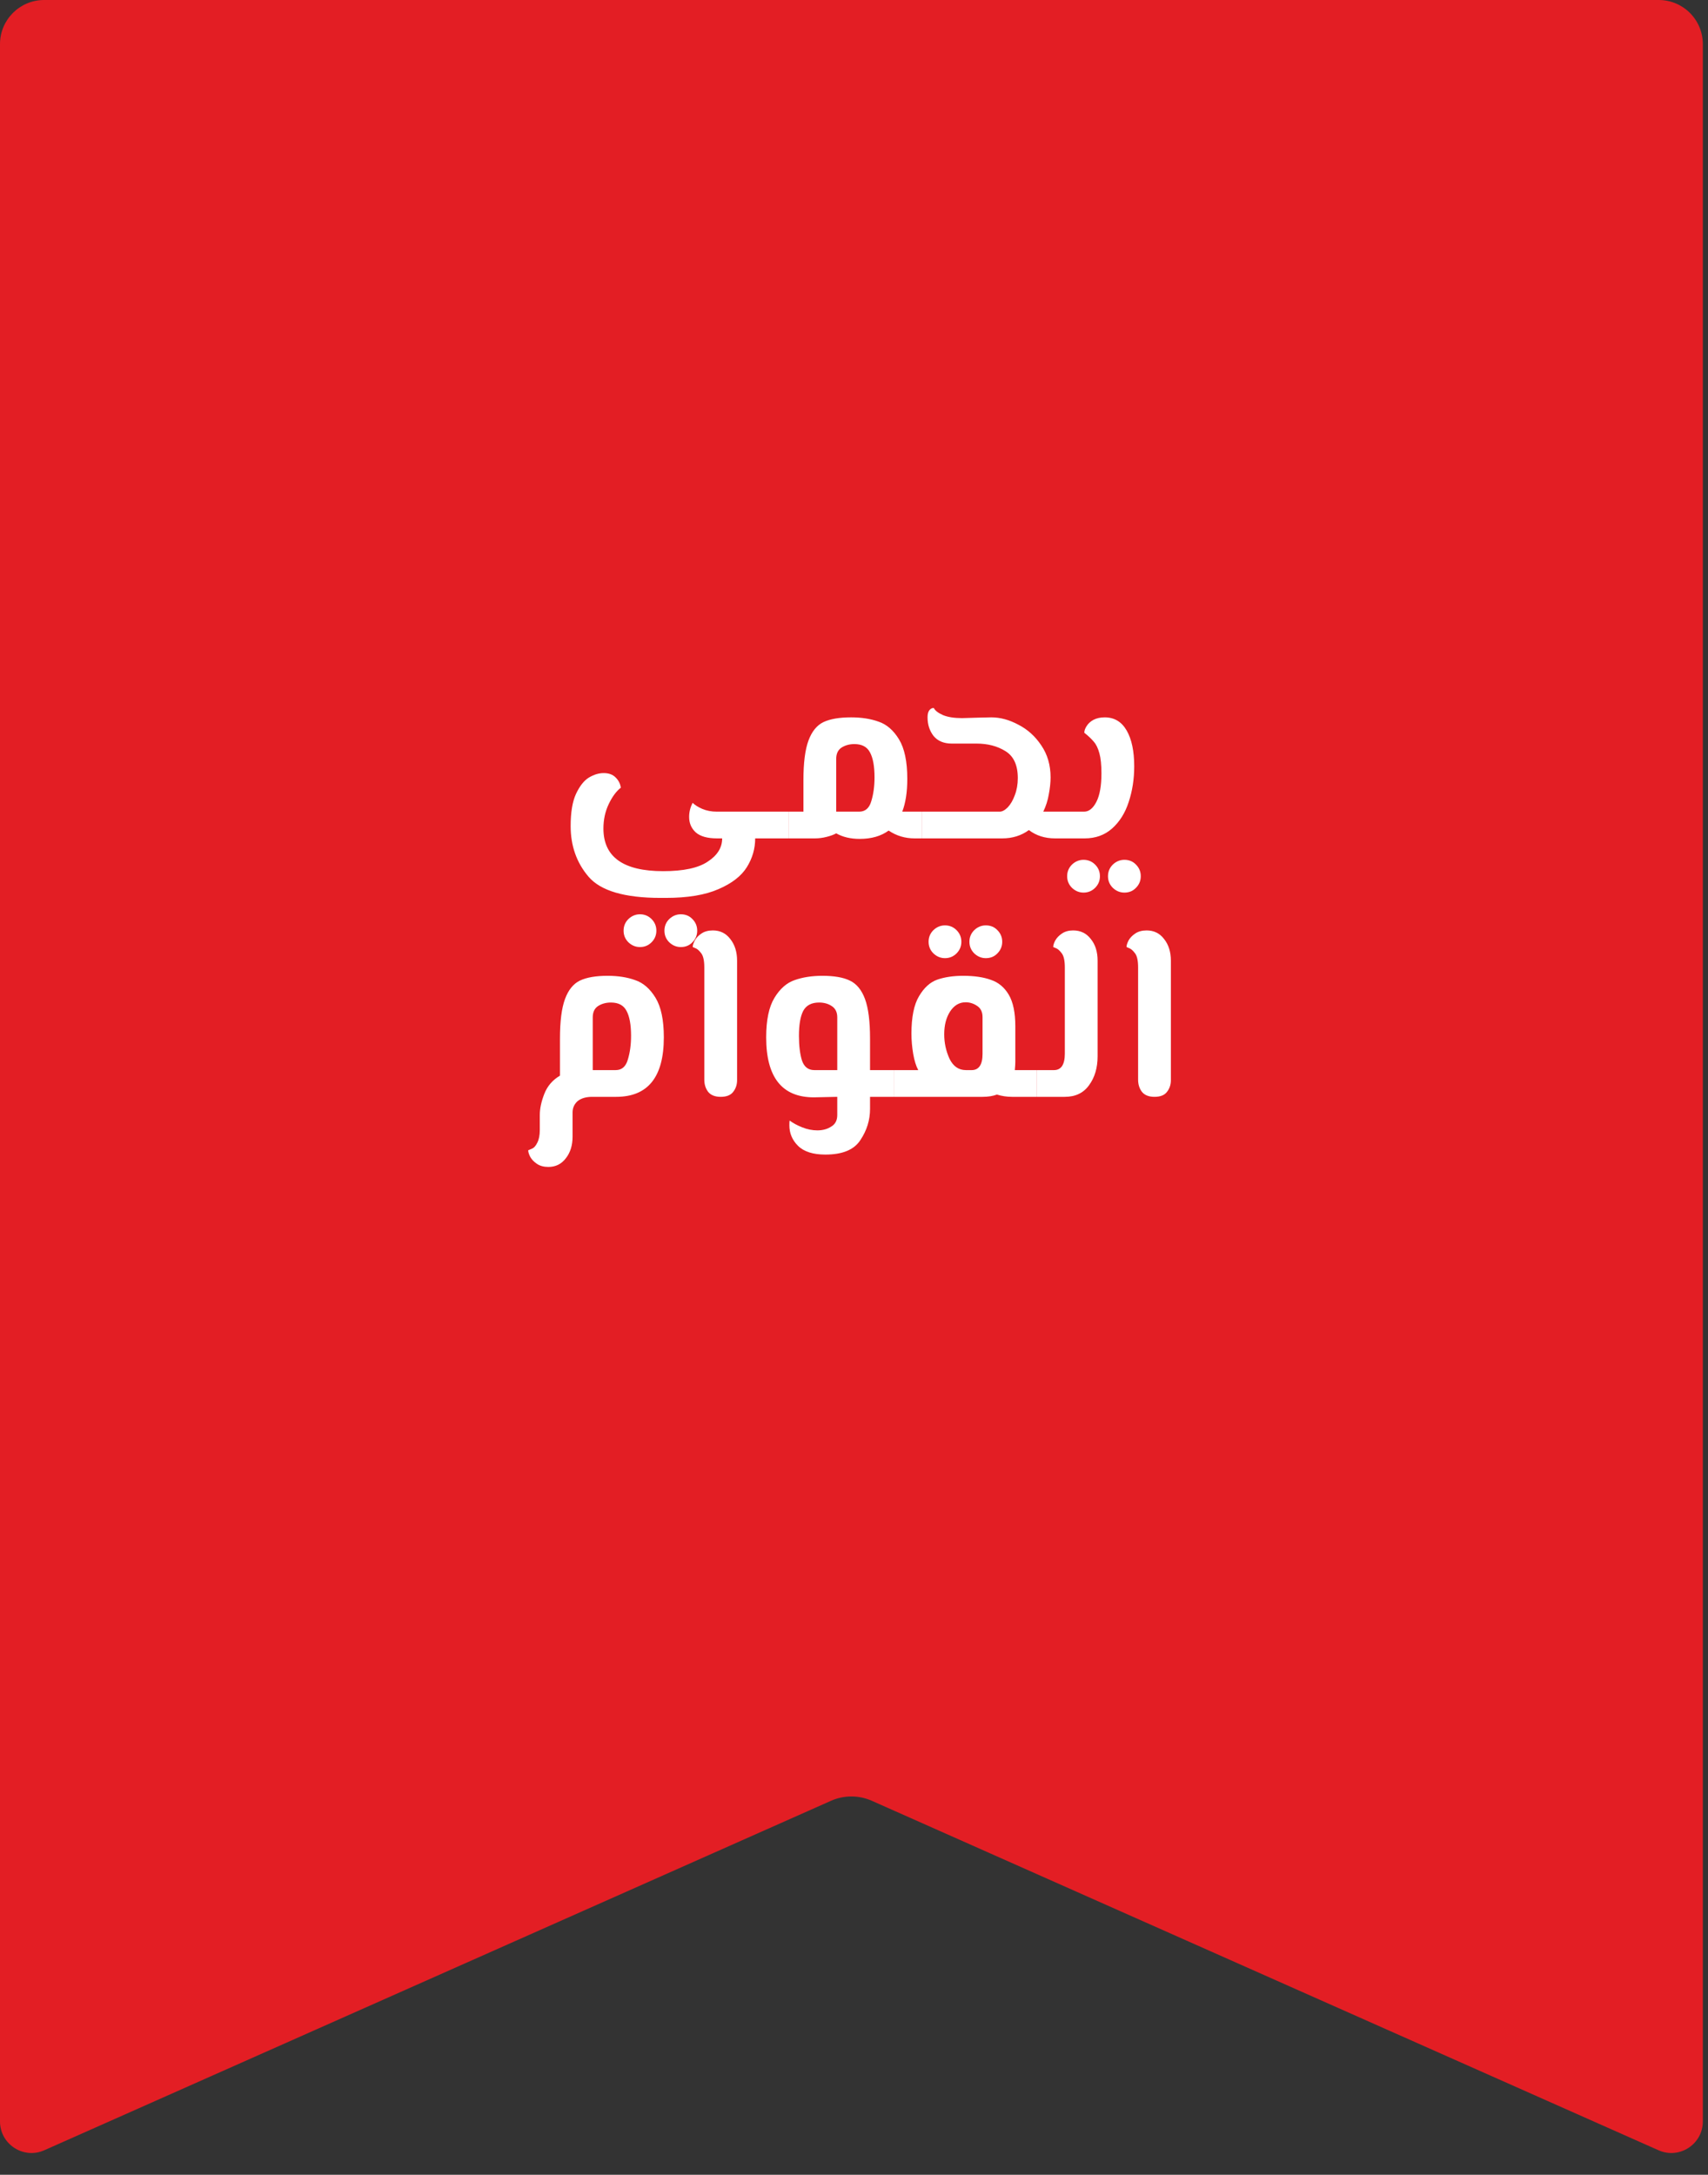 <?xml version="1.0" encoding="UTF-8"?> <svg xmlns="http://www.w3.org/2000/svg" width="271" height="345" viewBox="0 0 271 345" fill="none"><rect x="0" y="0" width="271" height="345" fill="#333333" stroke="none"/> <path d="M270.18 336.543C270.18 340.16 266.456 342.581 263.15 341.112L138.337 285.677C136.27 284.758 133.91 284.758 131.843 285.677L7.03 341.112C3.723 342.581 0 340.16 0 336.543L0 7C0 3.134 3.134 0 7 0L263.18 0C267.046 0 270.18 3.134 270.18 7L270.18 336.543Z" fill="#E31E24"></path> <path d="M104.782 142.44C99.102 142.44 95.302 141.32 93.382 139.08C91.489 136.867 90.542 134.187 90.542 131.04C90.542 128.88 90.822 127.187 91.382 125.96C91.969 124.707 92.648 123.84 93.422 123.36C94.222 122.88 95.008 122.64 95.782 122.64C96.609 122.64 97.249 122.88 97.702 123.36C98.155 123.813 98.422 124.347 98.502 124.96C97.782 125.52 97.142 126.387 96.582 127.56C96.022 128.733 95.742 130.027 95.742 131.44C95.742 135.947 98.902 138.2 105.222 138.2C108.449 138.2 110.809 137.693 112.302 136.68C113.822 135.693 114.582 134.467 114.582 133H113.782C112.235 133 111.102 132.68 110.382 132.04C109.689 131.4 109.342 130.587 109.342 129.6C109.342 128.8 109.529 128.053 109.902 127.36C110.249 127.707 110.755 128.027 111.422 128.32C112.115 128.613 112.889 128.76 113.742 128.76H125.142V133H119.822C119.822 134.627 119.382 136.147 118.502 137.56C117.622 138.973 116.129 140.133 114.022 141.04C111.915 141.973 109.129 142.44 105.662 142.44H104.782ZM101.542 150.24C100.849 150.24 100.235 149.987 99.702 149.48C99.195 148.973 98.942 148.36 98.942 147.64C98.942 146.92 99.195 146.307 99.702 145.8C100.235 145.293 100.849 145.04 101.542 145.04C102.262 145.04 102.875 145.293 103.382 145.8C103.889 146.307 104.142 146.92 104.142 147.64C104.142 148.36 103.889 148.973 103.382 149.48C102.875 149.987 102.262 150.24 101.542 150.24ZM108.022 150.24C107.329 150.24 106.715 149.987 106.182 149.48C105.675 148.973 105.422 148.36 105.422 147.64C105.422 146.92 105.675 146.307 106.182 145.8C106.715 145.293 107.329 145.04 108.022 145.04C108.769 145.04 109.382 145.293 109.862 145.8C110.369 146.307 110.622 146.92 110.622 147.64C110.622 148.36 110.369 148.973 109.862 149.48C109.382 149.987 108.769 150.24 108.022 150.24ZM146.236 128.76V133H145.116C143.596 133 142.223 132.587 140.996 131.76C139.796 132.64 138.263 133.08 136.396 133.08C134.956 133.08 133.716 132.787 132.676 132.2C132.303 132.413 131.796 132.6 131.156 132.76C130.543 132.92 129.916 133 129.276 133H125.156V128.76H127.476V123.76C127.476 121.013 127.743 118.92 128.276 117.48C128.81 116.04 129.596 115.067 130.636 114.56C131.703 114.053 133.17 113.8 135.036 113.8C136.69 113.8 138.143 114.027 139.396 114.48C140.676 114.907 141.756 115.84 142.636 117.28C143.516 118.72 143.956 120.813 143.956 123.56C143.956 125.64 143.69 127.373 143.156 128.76H146.236ZM136.316 128.76C137.276 128.76 137.916 128.213 138.236 127.12C138.583 126 138.756 124.733 138.756 123.32C138.756 121.56 138.516 120.24 138.036 119.36C137.583 118.48 136.756 118.04 135.556 118.04C134.783 118.04 134.103 118.227 133.516 118.6C132.956 118.973 132.676 119.573 132.676 120.4V128.76H136.316ZM168.33 128.76V133H167.41C165.783 133 164.397 132.56 163.25 131.68C162.05 132.56 160.637 133 159.01 133H146.25V128.76H158.61C159.01 128.76 159.437 128.533 159.89 128.08C160.343 127.6 160.717 126.96 161.01 126.16C161.33 125.333 161.49 124.427 161.49 123.44C161.49 121.387 160.837 119.96 159.53 119.16C158.25 118.36 156.717 117.96 154.93 117.96H151.01C149.757 117.96 148.797 117.56 148.13 116.76C147.49 115.933 147.17 114.947 147.17 113.8C147.17 113.293 147.263 112.92 147.45 112.68C147.663 112.413 147.903 112.293 148.17 112.32C148.357 112.72 148.837 113.093 149.61 113.44C150.383 113.76 151.397 113.92 152.65 113.92L155.41 113.84L157.29 113.8C158.703 113.8 160.13 114.187 161.57 114.96C163.037 115.707 164.25 116.8 165.21 118.24C166.197 119.68 166.69 121.373 166.69 123.32C166.69 124.12 166.597 125.013 166.41 126C166.25 126.96 165.957 127.88 165.53 128.76H168.33ZM168.32 128.76H172C172.774 128.76 173.427 128.24 173.96 127.2C174.494 126.16 174.76 124.653 174.76 122.68C174.76 121.347 174.654 120.293 174.44 119.52C174.227 118.72 173.934 118.107 173.56 117.68C173.187 117.227 172.68 116.747 172.04 116.24C172.04 115.92 172.16 115.573 172.4 115.2C172.64 114.8 173 114.467 173.48 114.2C173.987 113.933 174.587 113.8 175.28 113.8C176.8 113.8 177.96 114.493 178.76 115.88C179.56 117.267 179.96 119.16 179.96 121.56C179.96 123.587 179.667 125.48 179.08 127.24C178.52 128.973 177.64 130.373 176.44 131.44C175.267 132.48 173.814 133 172.08 133H168.32V128.76ZM171.92 141.6C171.227 141.6 170.614 141.347 170.08 140.84C169.574 140.333 169.32 139.72 169.32 139C169.32 138.28 169.574 137.667 170.08 137.16C170.614 136.653 171.227 136.4 171.92 136.4C172.64 136.4 173.254 136.653 173.76 137.16C174.267 137.667 174.52 138.28 174.52 139C174.52 139.72 174.267 140.333 173.76 140.84C173.254 141.347 172.64 141.6 171.92 141.6ZM178.4 141.6C177.707 141.6 177.094 141.347 176.56 140.84C176.054 140.333 175.8 139.72 175.8 139C175.8 138.28 176.054 137.667 176.56 137.16C177.094 136.653 177.707 136.4 178.4 136.4C179.147 136.4 179.76 136.653 180.24 137.16C180.747 137.667 181 138.28 181 139C181 139.72 180.747 140.333 180.24 140.84C179.76 141.347 179.147 141.6 178.4 141.6ZM96.407 154.8C98.06 154.8 99.514 155.027 100.767 155.48C102.047 155.907 103.127 156.84 104.007 158.28C104.887 159.72 105.327 161.813 105.327 164.56C105.327 170.853 102.807 174 97.767 174H93.967C92.98 174 92.207 174.227 91.647 174.68C91.114 175.16 90.847 175.76 90.847 176.48V180.32C90.847 181.707 90.487 182.853 89.767 183.76C89.074 184.667 88.154 185.12 87.007 185.12C86.287 185.12 85.687 184.96 85.207 184.64C84.727 184.32 84.367 183.947 84.127 183.52C83.914 183.093 83.807 182.747 83.807 182.48C83.86 182.453 84.047 182.373 84.367 182.24C84.714 182.107 85.007 181.787 85.247 181.28C85.514 180.773 85.647 180.093 85.647 179.24V176.88C85.647 175.867 85.887 174.747 86.367 173.52C86.847 172.293 87.674 171.333 88.847 170.64V164.76C88.847 162.013 89.114 159.92 89.647 158.48C90.18 157.04 90.967 156.067 92.007 155.56C93.074 155.053 94.54 154.8 96.407 154.8ZM97.687 169.76C98.647 169.76 99.287 169.213 99.607 168.12C99.954 167 100.127 165.733 100.127 164.32C100.127 162.56 99.887 161.24 99.407 160.36C98.954 159.48 98.127 159.04 96.927 159.04C96.154 159.04 95.474 159.227 94.887 159.6C94.327 159.973 94.047 160.573 94.047 161.4V169.76H97.687ZM114.35 174C113.443 174 112.777 173.733 112.35 173.2C111.95 172.667 111.75 172.027 111.75 171.28V153.48C111.75 152.413 111.59 151.667 111.27 151.24C110.95 150.813 110.657 150.547 110.39 150.44C110.123 150.333 109.963 150.267 109.91 150.24C109.91 149.973 110.017 149.627 110.23 149.2C110.47 148.773 110.83 148.4 111.31 148.08C111.79 147.76 112.39 147.6 113.11 147.6C114.257 147.6 115.177 148.053 115.87 148.96C116.59 149.867 116.95 151.013 116.95 152.4V171.36C116.95 172.08 116.737 172.707 116.31 173.24C115.91 173.747 115.257 174 114.35 174ZM141.885 174H138.045V175.92C138.045 177.68 137.538 179.32 136.525 180.84C135.538 182.387 133.685 183.16 130.965 183.16C128.992 183.16 127.538 182.693 126.605 181.76C125.698 180.853 125.245 179.773 125.245 178.52C125.245 178.173 125.258 177.92 125.285 177.76C125.818 178.16 126.485 178.52 127.285 178.84C128.085 179.16 128.885 179.32 129.685 179.32C130.538 179.32 131.272 179.12 131.885 178.72C132.525 178.347 132.845 177.733 132.845 176.88V174L129.125 174.08C124.085 174.08 121.565 170.907 121.565 164.56C121.565 161.813 122.005 159.72 122.885 158.28C123.765 156.84 124.832 155.907 126.085 155.48C127.365 155.027 128.832 154.8 130.485 154.8C132.352 154.8 133.805 155.053 134.845 155.56C135.912 156.067 136.712 157.04 137.245 158.48C137.778 159.92 138.045 162.013 138.045 164.76V169.76H141.885V174ZM126.765 164.32C126.765 165.893 126.925 167.2 127.245 168.24C127.592 169.253 128.245 169.76 129.205 169.76H132.845V161.4C132.845 160.573 132.552 159.973 131.965 159.6C131.405 159.227 130.738 159.04 129.965 159.04C128.765 159.04 127.925 159.48 127.445 160.36C126.992 161.24 126.765 162.56 126.765 164.32ZM164.535 169.76V174H160.575C159.748 174 158.948 173.88 158.175 173.64C157.535 173.88 156.775 174 155.895 174H141.895V169.76H145.695C145.348 169.12 145.081 168.267 144.895 167.2C144.708 166.107 144.615 165.027 144.615 163.96C144.615 161.347 145.015 159.373 145.815 158.04C146.615 156.68 147.588 155.8 148.735 155.4C149.908 155 151.268 154.8 152.815 154.8C154.575 154.8 156.041 155.013 157.215 155.44C158.415 155.84 159.361 156.627 160.055 157.8C160.748 158.973 161.095 160.64 161.095 162.8V168.44C161.095 168.787 161.068 169.227 161.015 169.76H164.535ZM155.895 161.36C155.895 160.533 155.601 159.933 155.015 159.56C154.455 159.187 153.855 159 153.215 159C152.201 159 151.375 159.493 150.735 160.48C150.121 161.44 149.815 162.64 149.815 164.08C149.815 165.44 150.095 166.733 150.655 167.96C151.241 169.16 152.108 169.76 153.255 169.76H154.175C154.735 169.76 155.161 169.547 155.455 169.12C155.748 168.693 155.895 168.053 155.895 167.2V161.36ZM149.935 152C149.241 152 148.628 151.747 148.095 151.24C147.588 150.733 147.335 150.12 147.335 149.4C147.335 148.68 147.588 148.067 148.095 147.56C148.628 147.053 149.241 146.8 149.935 146.8C150.655 146.8 151.268 147.053 151.775 147.56C152.281 148.067 152.535 148.68 152.535 149.4C152.535 150.12 152.281 150.733 151.775 151.24C151.268 151.747 150.655 152 149.935 152ZM156.415 152C155.721 152 155.108 151.747 154.575 151.24C154.068 150.733 153.815 150.12 153.815 149.4C153.815 148.68 154.068 148.067 154.575 147.56C155.108 147.053 155.721 146.8 156.415 146.8C157.161 146.8 157.775 147.053 158.255 147.56C158.761 148.067 159.015 148.68 159.015 149.4C159.015 150.12 158.761 150.733 158.255 151.24C157.775 151.747 157.161 152 156.415 152ZM164.551 169.76H167.231C167.791 169.76 168.217 169.547 168.511 169.12C168.804 168.667 168.951 168.013 168.951 167.16V153.48C168.951 152.413 168.791 151.667 168.471 151.24C168.151 150.813 167.857 150.547 167.591 150.44C167.324 150.333 167.164 150.267 167.111 150.24C167.111 149.947 167.217 149.6 167.431 149.2C167.671 148.773 168.031 148.4 168.511 148.08C168.991 147.76 169.577 147.6 170.271 147.6C171.444 147.6 172.377 148.053 173.071 148.96C173.791 149.84 174.151 150.987 174.151 152.4V167.56C174.151 169.4 173.697 170.933 172.791 172.16C171.911 173.387 170.631 174 168.951 174H164.551V169.76ZM183.178 174C182.272 174 181.605 173.733 181.178 173.2C180.778 172.667 180.578 172.027 180.578 171.28V153.48C180.578 152.413 180.418 151.667 180.098 151.24C179.778 150.813 179.485 150.547 179.218 150.44C178.952 150.333 178.792 150.267 178.738 150.24C178.738 149.973 178.845 149.627 179.058 149.2C179.298 148.773 179.658 148.4 180.138 148.08C180.618 147.76 181.218 147.6 181.938 147.6C183.085 147.6 184.005 148.053 184.698 148.96C185.418 149.867 185.778 151.013 185.778 152.4V171.36C185.778 172.08 185.565 172.707 185.138 173.24C184.738 173.747 184.085 174 183.178 174Z" fill="white"></path> </svg> 
